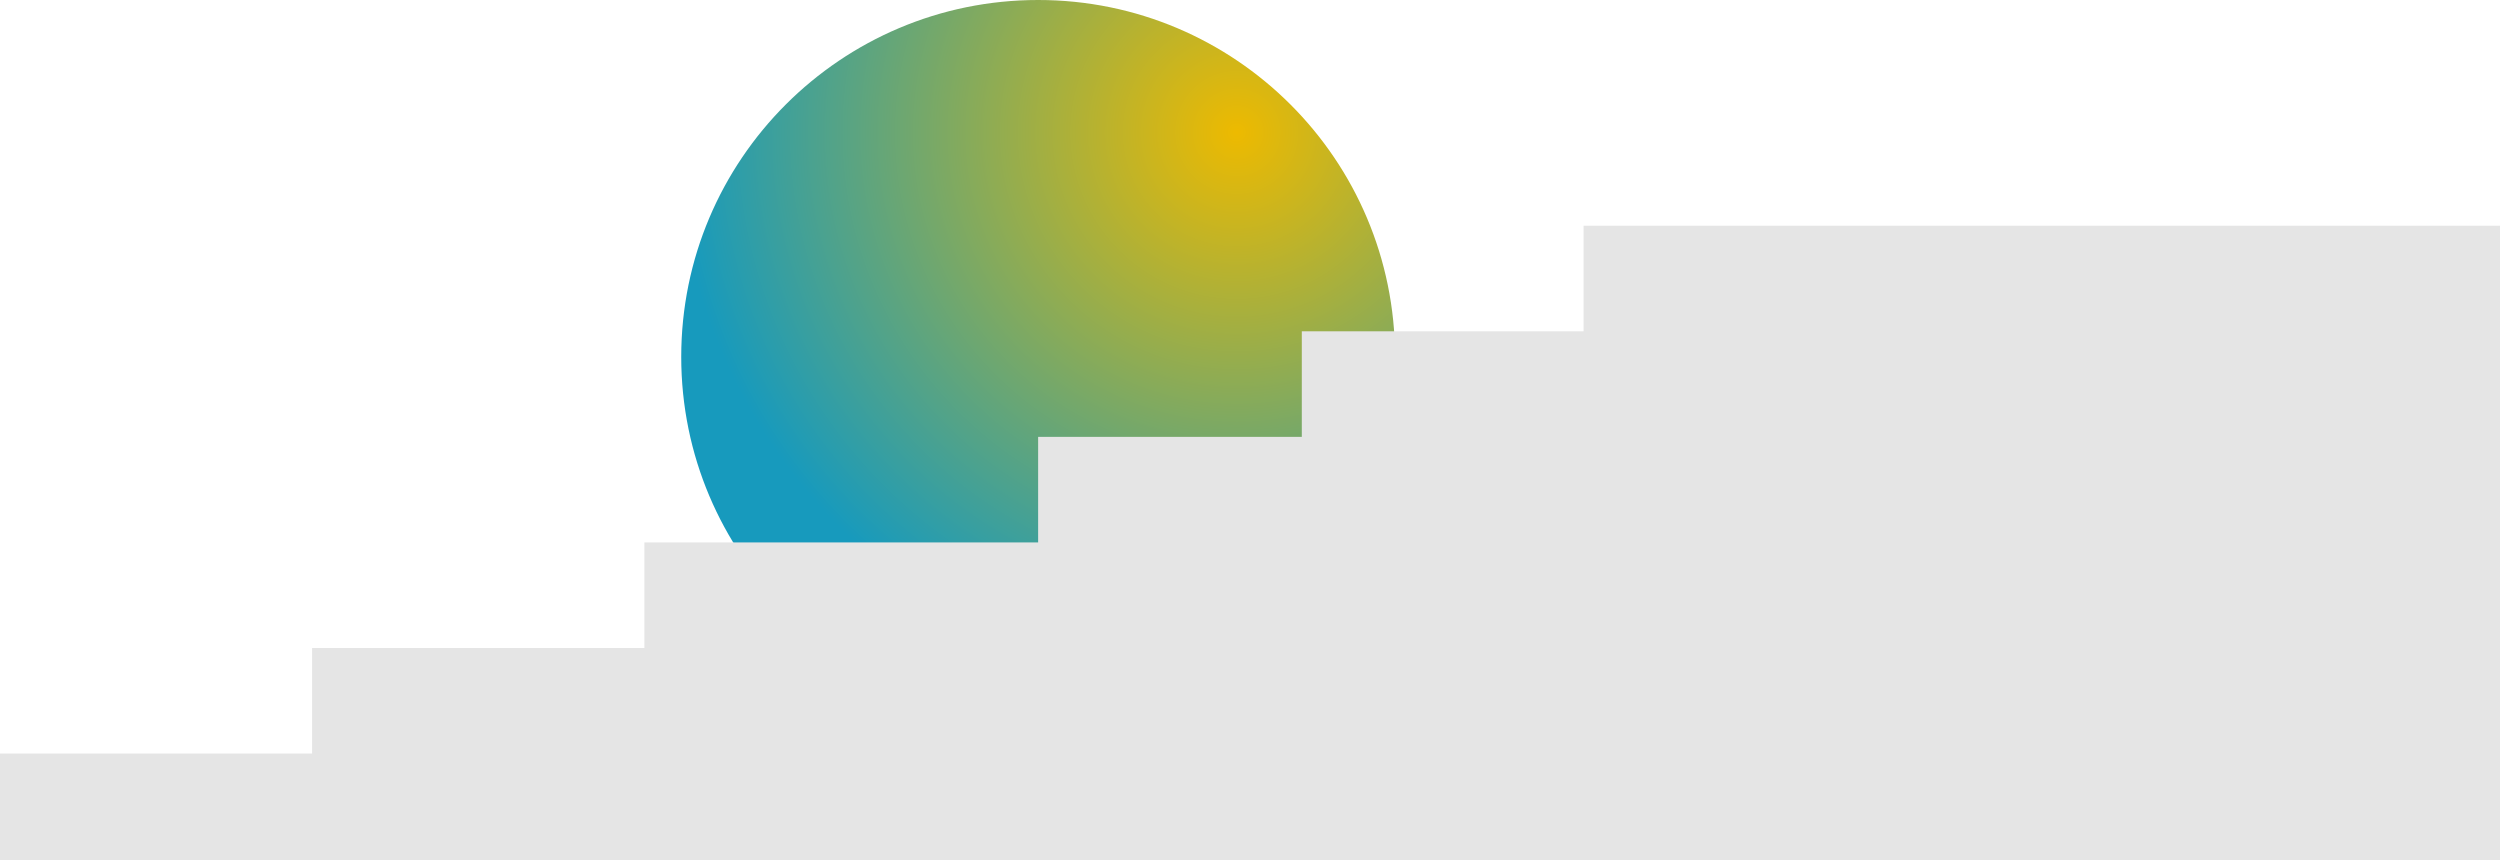 <?xml version="1.0" encoding="UTF-8"?><svg id="Layer_2" xmlns="http://www.w3.org/2000/svg" xmlns:xlink="http://www.w3.org/1999/xlink" viewBox="0 0 2264.45 779.2"><defs><style>.cls-1{fill:url(#radial-gradient);}.cls-2{fill:#e5e5e5;}</style><radialGradient id="radial-gradient" cx="1120.25" cy="119.94" fx="1120.25" fy="119.94" r="507.81" gradientUnits="userSpaceOnUse"><stop offset="0" stop-color="#edba00"/><stop offset="1" stop-color="#179abd"/></radialGradient></defs><g id="Layer_1-2"><circle class="cls-1" cx="940.32" cy="323.27" r="323.27"/><rect class="cls-2" y="682.55" width="2264.45" height="96.65"/><rect class="cls-2" x="282.66" y="586.94" width="1981.78" height="96.65"/><rect class="cls-2" x="583.67" y="491.32" width="1680.78" height="96.65"/><rect class="cls-2" x="940.32" y="395.71" width="1324.13" height="96.65"/><rect class="cls-2" x="1179.15" y="300.09" width="1085.29" height="96.65"/><rect class="cls-2" x="1434.38" y="204.47" width="830.06" height="96.65"/></g></svg>